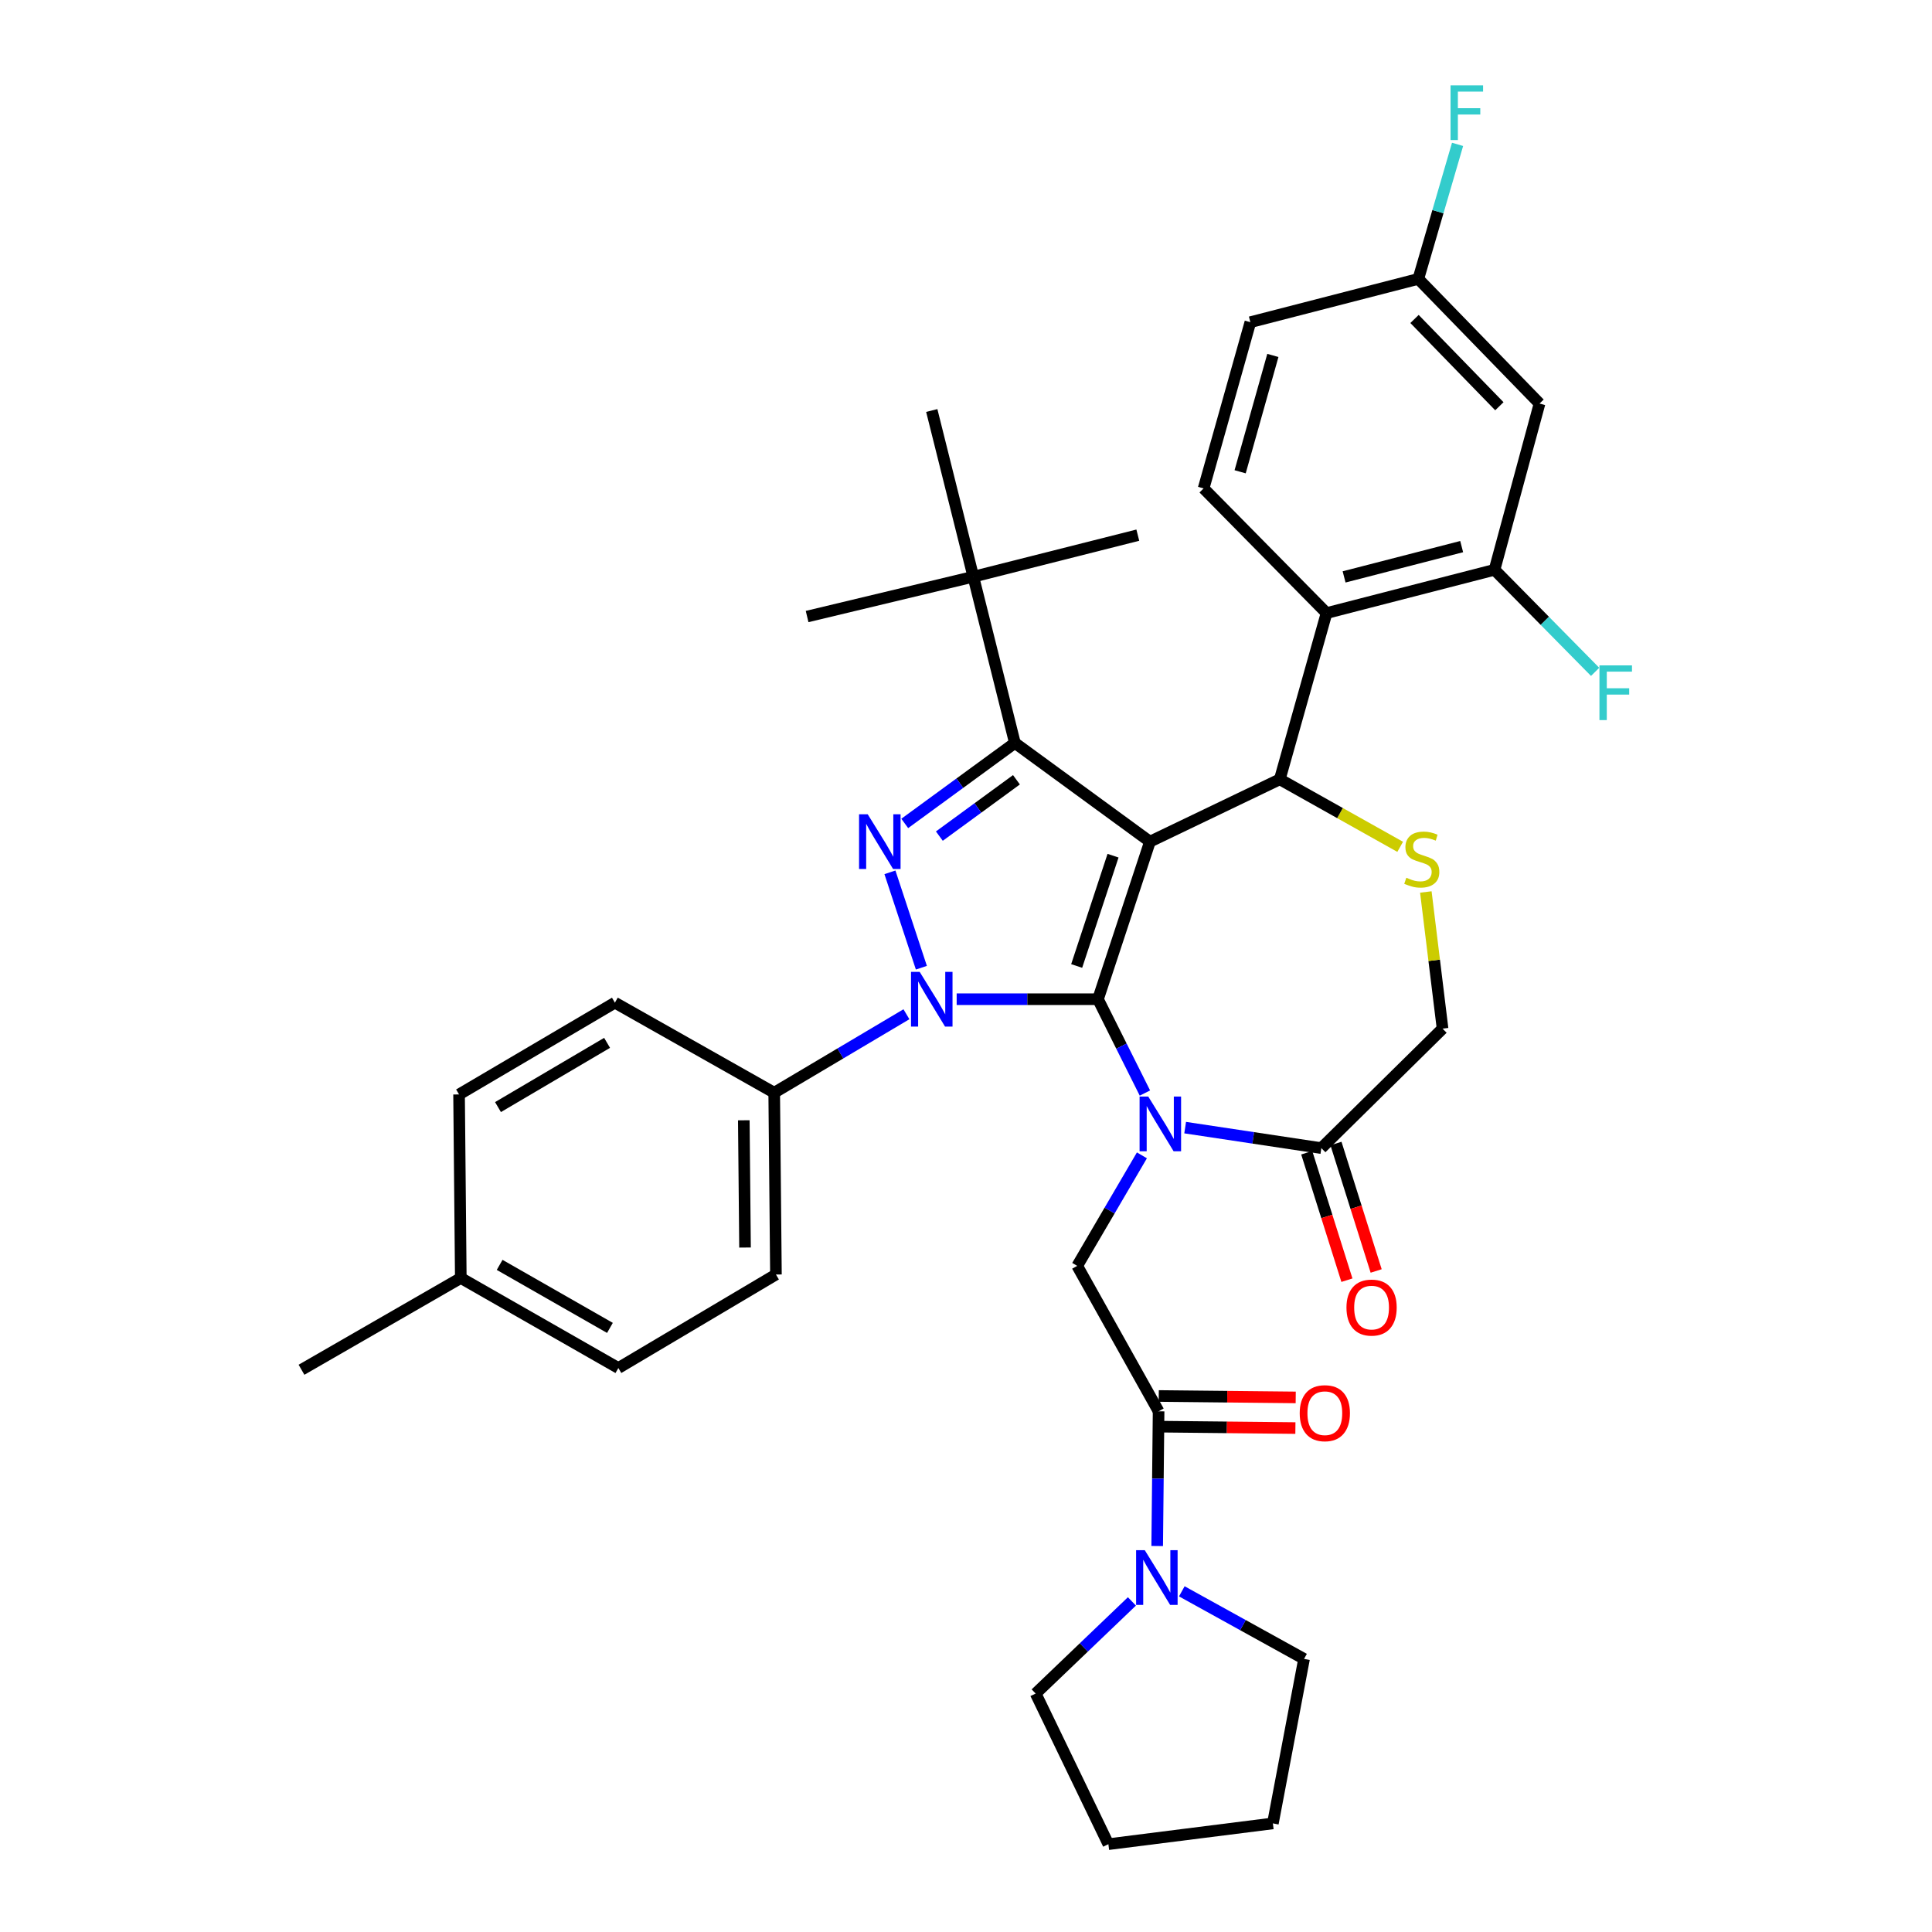 <?xml version='1.0' encoding='iso-8859-1'?>
<svg version='1.1' baseProfile='full'
              xmlns='http://www.w3.org/2000/svg'
                      xmlns:rdkit='http://www.rdkit.org/xml'
                      xmlns:xlink='http://www.w3.org/1999/xlink'
                  xml:space='preserve'
width='1000px' height='1000px' viewBox='0 0 1000 1000'>
<!-- END OF HEADER -->
<rect style='opacity:1.0;fill:#FFFFFF;stroke:none' width='1000' height='1000' x='0' y='0'> </rect>
<path class='bond-0' d='M 469.169,524.971 L 434.948,545.28' style='fill:none;fill-rule:evenodd;stroke:#0000FF;stroke-width:6px;stroke-linecap:butt;stroke-linejoin:miter;stroke-opacity:1' />
<path class='bond-0' d='M 434.948,545.28 L 400.726,565.588' style='fill:none;fill-rule:evenodd;stroke:#000000;stroke-width:6px;stroke-linecap:butt;stroke-linejoin:miter;stroke-opacity:1' />
<path class='bond-1' d='M 495.171,517.19 L 531.746,517.19' style='fill:none;fill-rule:evenodd;stroke:#0000FF;stroke-width:6px;stroke-linecap:butt;stroke-linejoin:miter;stroke-opacity:1' />
<path class='bond-1' d='M 531.746,517.19 L 568.321,517.19' style='fill:none;fill-rule:evenodd;stroke:#000000;stroke-width:6px;stroke-linecap:butt;stroke-linejoin:miter;stroke-opacity:1' />
<path class='bond-2' d='M 476.904,500.883 L 460.627,451.514' style='fill:none;fill-rule:evenodd;stroke:#0000FF;stroke-width:6px;stroke-linecap:butt;stroke-linejoin:miter;stroke-opacity:1' />
<path class='bond-3' d='M 525.301,384.549 L 503.79,298.508' style='fill:none;fill-rule:evenodd;stroke:#000000;stroke-width:6px;stroke-linecap:butt;stroke-linejoin:miter;stroke-opacity:1' />
<path class='bond-4' d='M 525.301,384.549 L 595.209,435.636' style='fill:none;fill-rule:evenodd;stroke:#000000;stroke-width:6px;stroke-linecap:butt;stroke-linejoin:miter;stroke-opacity:1' />
<path class='bond-5' d='M 525.301,384.549 L 496.799,405.378' style='fill:none;fill-rule:evenodd;stroke:#000000;stroke-width:6px;stroke-linecap:butt;stroke-linejoin:miter;stroke-opacity:1' />
<path class='bond-5' d='M 496.799,405.378 L 468.297,426.206' style='fill:none;fill-rule:evenodd;stroke:#0000FF;stroke-width:6px;stroke-linecap:butt;stroke-linejoin:miter;stroke-opacity:1' />
<path class='bond-5' d='M 526.112,403.61 L 506.161,418.19' style='fill:none;fill-rule:evenodd;stroke:#000000;stroke-width:6px;stroke-linecap:butt;stroke-linejoin:miter;stroke-opacity:1' />
<path class='bond-5' d='M 506.161,418.19 L 486.21,432.769' style='fill:none;fill-rule:evenodd;stroke:#0000FF;stroke-width:6px;stroke-linecap:butt;stroke-linejoin:miter;stroke-opacity:1' />
<path class='bond-6' d='M 674.973,858.648 L 658.841,943.79' style='fill:none;fill-rule:evenodd;stroke:#000000;stroke-width:6px;stroke-linecap:butt;stroke-linejoin:miter;stroke-opacity:1' />
<path class='bond-7' d='M 674.973,858.648 L 643.339,841.158' style='fill:none;fill-rule:evenodd;stroke:#000000;stroke-width:6px;stroke-linecap:butt;stroke-linejoin:miter;stroke-opacity:1' />
<path class='bond-7' d='M 643.339,841.158 L 611.704,823.668' style='fill:none;fill-rule:evenodd;stroke:#0000FF;stroke-width:6px;stroke-linecap:butt;stroke-linejoin:miter;stroke-opacity:1' />
<path class='bond-8' d='M 595.209,435.636 L 568.321,517.19' style='fill:none;fill-rule:evenodd;stroke:#000000;stroke-width:6px;stroke-linecap:butt;stroke-linejoin:miter;stroke-opacity:1' />
<path class='bond-8' d='M 576.105,442.901 L 557.284,499.989' style='fill:none;fill-rule:evenodd;stroke:#000000;stroke-width:6px;stroke-linecap:butt;stroke-linejoin:miter;stroke-opacity:1' />
<path class='bond-9' d='M 595.209,435.636 L 662.42,403.371' style='fill:none;fill-rule:evenodd;stroke:#000000;stroke-width:6px;stroke-linecap:butt;stroke-linejoin:miter;stroke-opacity:1' />
<path class='bond-10' d='M 568.321,517.19 L 580.463,541.474' style='fill:none;fill-rule:evenodd;stroke:#000000;stroke-width:6px;stroke-linecap:butt;stroke-linejoin:miter;stroke-opacity:1' />
<path class='bond-10' d='M 580.463,541.474 L 592.605,565.757' style='fill:none;fill-rule:evenodd;stroke:#0000FF;stroke-width:6px;stroke-linecap:butt;stroke-linejoin:miter;stroke-opacity:1' />
<path class='bond-11' d='M 613.434,583.655 L 648.682,588.96' style='fill:none;fill-rule:evenodd;stroke:#0000FF;stroke-width:6px;stroke-linecap:butt;stroke-linejoin:miter;stroke-opacity:1' />
<path class='bond-11' d='M 648.682,588.96 L 683.93,594.266' style='fill:none;fill-rule:evenodd;stroke:#000000;stroke-width:6px;stroke-linecap:butt;stroke-linejoin:miter;stroke-opacity:1' />
<path class='bond-12' d='M 591.051,598.01 L 574.308,626.609' style='fill:none;fill-rule:evenodd;stroke:#0000FF;stroke-width:6px;stroke-linecap:butt;stroke-linejoin:miter;stroke-opacity:1' />
<path class='bond-12' d='M 574.308,626.609 L 557.566,655.209' style='fill:none;fill-rule:evenodd;stroke:#000000;stroke-width:6px;stroke-linecap:butt;stroke-linejoin:miter;stroke-opacity:1' />
<path class='bond-13' d='M 683.93,594.266 L 746.671,532.424' style='fill:none;fill-rule:evenodd;stroke:#000000;stroke-width:6px;stroke-linecap:butt;stroke-linejoin:miter;stroke-opacity:1' />
<path class='bond-14' d='M 676.363,596.652 L 686.764,629.638' style='fill:none;fill-rule:evenodd;stroke:#000000;stroke-width:6px;stroke-linecap:butt;stroke-linejoin:miter;stroke-opacity:1' />
<path class='bond-14' d='M 686.764,629.638 L 697.164,662.623' style='fill:none;fill-rule:evenodd;stroke:#FF0000;stroke-width:6px;stroke-linecap:butt;stroke-linejoin:miter;stroke-opacity:1' />
<path class='bond-14' d='M 691.497,591.88 L 701.897,624.866' style='fill:none;fill-rule:evenodd;stroke:#000000;stroke-width:6px;stroke-linecap:butt;stroke-linejoin:miter;stroke-opacity:1' />
<path class='bond-14' d='M 701.897,624.866 L 712.298,657.852' style='fill:none;fill-rule:evenodd;stroke:#FF0000;stroke-width:6px;stroke-linecap:butt;stroke-linejoin:miter;stroke-opacity:1' />
<path class='bond-15' d='M 746.671,532.424 L 742.34,497.054' style='fill:none;fill-rule:evenodd;stroke:#000000;stroke-width:6px;stroke-linecap:butt;stroke-linejoin:miter;stroke-opacity:1' />
<path class='bond-15' d='M 742.34,497.054 L 738.009,461.685' style='fill:none;fill-rule:evenodd;stroke:#CCCC00;stroke-width:6px;stroke-linecap:butt;stroke-linejoin:miter;stroke-opacity:1' />
<path class='bond-16' d='M 724.73,438.319 L 693.575,420.845' style='fill:none;fill-rule:evenodd;stroke:#CCCC00;stroke-width:6px;stroke-linecap:butt;stroke-linejoin:miter;stroke-opacity:1' />
<path class='bond-16' d='M 693.575,420.845 L 662.42,403.371' style='fill:none;fill-rule:evenodd;stroke:#000000;stroke-width:6px;stroke-linecap:butt;stroke-linejoin:miter;stroke-opacity:1' />
<path class='bond-17' d='M 662.42,403.371 L 686.619,317.33' style='fill:none;fill-rule:evenodd;stroke:#000000;stroke-width:6px;stroke-linecap:butt;stroke-linejoin:miter;stroke-opacity:1' />
<path class='bond-18' d='M 557.566,655.209 L 599.687,730.495' style='fill:none;fill-rule:evenodd;stroke:#000000;stroke-width:6px;stroke-linecap:butt;stroke-linejoin:miter;stroke-opacity:1' />
<path class='bond-19' d='M 599.605,738.428 L 635.05,738.795' style='fill:none;fill-rule:evenodd;stroke:#000000;stroke-width:6px;stroke-linecap:butt;stroke-linejoin:miter;stroke-opacity:1' />
<path class='bond-19' d='M 635.05,738.795 L 670.495,739.162' style='fill:none;fill-rule:evenodd;stroke:#FF0000;stroke-width:6px;stroke-linecap:butt;stroke-linejoin:miter;stroke-opacity:1' />
<path class='bond-19' d='M 599.769,722.561 L 635.214,722.928' style='fill:none;fill-rule:evenodd;stroke:#000000;stroke-width:6px;stroke-linecap:butt;stroke-linejoin:miter;stroke-opacity:1' />
<path class='bond-19' d='M 635.214,722.928 L 670.659,723.295' style='fill:none;fill-rule:evenodd;stroke:#FF0000;stroke-width:6px;stroke-linecap:butt;stroke-linejoin:miter;stroke-opacity:1' />
<path class='bond-20' d='M 599.687,730.495 L 599.323,765.355' style='fill:none;fill-rule:evenodd;stroke:#000000;stroke-width:6px;stroke-linecap:butt;stroke-linejoin:miter;stroke-opacity:1' />
<path class='bond-20' d='M 599.323,765.355 L 598.959,800.216' style='fill:none;fill-rule:evenodd;stroke:#0000FF;stroke-width:6px;stroke-linecap:butt;stroke-linejoin:miter;stroke-opacity:1' />
<path class='bond-21' d='M 585.877,828.887 L 560.966,852.733' style='fill:none;fill-rule:evenodd;stroke:#0000FF;stroke-width:6px;stroke-linecap:butt;stroke-linejoin:miter;stroke-opacity:1' />
<path class='bond-21' d='M 560.966,852.733 L 536.056,876.579' style='fill:none;fill-rule:evenodd;stroke:#000000;stroke-width:6px;stroke-linecap:butt;stroke-linejoin:miter;stroke-opacity:1' />
<path class='bond-22' d='M 536.056,876.579 L 573.699,954.545' style='fill:none;fill-rule:evenodd;stroke:#000000;stroke-width:6px;stroke-linecap:butt;stroke-linejoin:miter;stroke-opacity:1' />
<path class='bond-23' d='M 658.841,943.79 L 573.699,954.545' style='fill:none;fill-rule:evenodd;stroke:#000000;stroke-width:6px;stroke-linecap:butt;stroke-linejoin:miter;stroke-opacity:1' />
<path class='bond-24' d='M 773.559,294.929 L 686.619,317.33' style='fill:none;fill-rule:evenodd;stroke:#000000;stroke-width:6px;stroke-linecap:butt;stroke-linejoin:miter;stroke-opacity:1' />
<path class='bond-24' d='M 756.559,282.923 L 695.701,298.603' style='fill:none;fill-rule:evenodd;stroke:#000000;stroke-width:6px;stroke-linecap:butt;stroke-linejoin:miter;stroke-opacity:1' />
<path class='bond-25' d='M 773.559,294.929 L 796.859,208.888' style='fill:none;fill-rule:evenodd;stroke:#000000;stroke-width:6px;stroke-linecap:butt;stroke-linejoin:miter;stroke-opacity:1' />
<path class='bond-26' d='M 773.559,294.929 L 799.598,321.342' style='fill:none;fill-rule:evenodd;stroke:#000000;stroke-width:6px;stroke-linecap:butt;stroke-linejoin:miter;stroke-opacity:1' />
<path class='bond-26' d='M 799.598,321.342 L 825.638,347.754' style='fill:none;fill-rule:evenodd;stroke:#33CCCC;stroke-width:6px;stroke-linecap:butt;stroke-linejoin:miter;stroke-opacity:1' />
<path class='bond-27' d='M 686.619,317.33 L 622.987,252.799' style='fill:none;fill-rule:evenodd;stroke:#000000;stroke-width:6px;stroke-linecap:butt;stroke-linejoin:miter;stroke-opacity:1' />
<path class='bond-28' d='M 796.859,208.888 L 734.118,144.357' style='fill:none;fill-rule:evenodd;stroke:#000000;stroke-width:6px;stroke-linecap:butt;stroke-linejoin:miter;stroke-opacity:1' />
<path class='bond-28' d='M 776.071,210.27 L 732.152,165.098' style='fill:none;fill-rule:evenodd;stroke:#000000;stroke-width:6px;stroke-linecap:butt;stroke-linejoin:miter;stroke-opacity:1' />
<path class='bond-29' d='M 400.726,565.588 L 401.625,659.687' style='fill:none;fill-rule:evenodd;stroke:#000000;stroke-width:6px;stroke-linecap:butt;stroke-linejoin:miter;stroke-opacity:1' />
<path class='bond-29' d='M 384.993,579.855 L 385.623,645.724' style='fill:none;fill-rule:evenodd;stroke:#000000;stroke-width:6px;stroke-linecap:butt;stroke-linejoin:miter;stroke-opacity:1' />
<path class='bond-30' d='M 400.726,565.588 L 318.273,518.98' style='fill:none;fill-rule:evenodd;stroke:#000000;stroke-width:6px;stroke-linecap:butt;stroke-linejoin:miter;stroke-opacity:1' />
<path class='bond-31' d='M 238.508,661.485 L 320.062,708.085' style='fill:none;fill-rule:evenodd;stroke:#000000;stroke-width:6px;stroke-linecap:butt;stroke-linejoin:miter;stroke-opacity:1' />
<path class='bond-31' d='M 258.614,654.698 L 315.702,687.318' style='fill:none;fill-rule:evenodd;stroke:#000000;stroke-width:6px;stroke-linecap:butt;stroke-linejoin:miter;stroke-opacity:1' />
<path class='bond-32' d='M 238.508,661.485 L 156.055,708.984' style='fill:none;fill-rule:evenodd;stroke:#000000;stroke-width:6px;stroke-linecap:butt;stroke-linejoin:miter;stroke-opacity:1' />
<path class='bond-33' d='M 238.508,661.485 L 237.609,566.479' style='fill:none;fill-rule:evenodd;stroke:#000000;stroke-width:6px;stroke-linecap:butt;stroke-linejoin:miter;stroke-opacity:1' />
<path class='bond-34' d='M 503.79,298.508 L 417.758,319.119' style='fill:none;fill-rule:evenodd;stroke:#000000;stroke-width:6px;stroke-linecap:butt;stroke-linejoin:miter;stroke-opacity:1' />
<path class='bond-35' d='M 503.79,298.508 L 588.932,276.998' style='fill:none;fill-rule:evenodd;stroke:#000000;stroke-width:6px;stroke-linecap:butt;stroke-linejoin:miter;stroke-opacity:1' />
<path class='bond-36' d='M 503.79,298.508 L 482.28,212.476' style='fill:none;fill-rule:evenodd;stroke:#000000;stroke-width:6px;stroke-linecap:butt;stroke-linejoin:miter;stroke-opacity:1' />
<path class='bond-37' d='M 401.625,659.687 L 320.062,708.085' style='fill:none;fill-rule:evenodd;stroke:#000000;stroke-width:6px;stroke-linecap:butt;stroke-linejoin:miter;stroke-opacity:1' />
<path class='bond-38' d='M 318.273,518.98 L 237.609,566.479' style='fill:none;fill-rule:evenodd;stroke:#000000;stroke-width:6px;stroke-linecap:butt;stroke-linejoin:miter;stroke-opacity:1' />
<path class='bond-38' d='M 314.225,539.778 L 257.761,573.028' style='fill:none;fill-rule:evenodd;stroke:#000000;stroke-width:6px;stroke-linecap:butt;stroke-linejoin:miter;stroke-opacity:1' />
<path class='bond-39' d='M 622.987,252.799 L 647.186,166.767' style='fill:none;fill-rule:evenodd;stroke:#000000;stroke-width:6px;stroke-linecap:butt;stroke-linejoin:miter;stroke-opacity:1' />
<path class='bond-39' d='M 641.893,244.191 L 658.832,183.968' style='fill:none;fill-rule:evenodd;stroke:#000000;stroke-width:6px;stroke-linecap:butt;stroke-linejoin:miter;stroke-opacity:1' />
<path class='bond-40' d='M 734.118,144.357 L 647.186,166.767' style='fill:none;fill-rule:evenodd;stroke:#000000;stroke-width:6px;stroke-linecap:butt;stroke-linejoin:miter;stroke-opacity:1' />
<path class='bond-41' d='M 734.118,144.357 L 744.275,109.541' style='fill:none;fill-rule:evenodd;stroke:#000000;stroke-width:6px;stroke-linecap:butt;stroke-linejoin:miter;stroke-opacity:1' />
<path class='bond-41' d='M 744.275,109.541 L 754.432,74.725' style='fill:none;fill-rule:evenodd;stroke:#33CCCC;stroke-width:6px;stroke-linecap:butt;stroke-linejoin:miter;stroke-opacity:1' />
<path  class='atom-0' d='M 476.02 503.03
L 485.3 518.03
Q 486.22 519.51, 487.7 522.19
Q 489.18 524.87, 489.26 525.03
L 489.26 503.03
L 493.02 503.03
L 493.02 531.35
L 489.14 531.35
L 479.18 514.95
Q 478.02 513.03, 476.78 510.83
Q 475.58 508.63, 475.22 507.95
L 475.22 531.35
L 471.54 531.35
L 471.54 503.03
L 476.02 503.03
' fill='#0000FF'/>
<path  class='atom-2' d='M 449.132 421.476
L 458.412 436.476
Q 459.332 437.956, 460.812 440.636
Q 462.292 443.316, 462.372 443.476
L 462.372 421.476
L 466.132 421.476
L 466.132 449.796
L 462.252 449.796
L 452.292 433.396
Q 451.132 431.476, 449.892 429.276
Q 448.692 427.076, 448.332 426.396
L 448.332 449.796
L 444.652 449.796
L 444.652 421.476
L 449.132 421.476
' fill='#0000FF'/>
<path  class='atom-6' d='M 594.327 567.561
L 603.607 582.561
Q 604.527 584.041, 606.007 586.721
Q 607.487 589.401, 607.567 589.561
L 607.567 567.561
L 611.327 567.561
L 611.327 595.881
L 607.447 595.881
L 597.487 579.481
Q 596.327 577.561, 595.087 575.361
Q 593.887 573.161, 593.527 572.481
L 593.527 595.881
L 589.847 595.881
L 589.847 567.561
L 594.327 567.561
' fill='#0000FF'/>
<path  class='atom-9' d='M 727.916 454.313
Q 728.236 454.433, 729.556 454.993
Q 730.876 455.553, 732.316 455.913
Q 733.796 456.233, 735.236 456.233
Q 737.916 456.233, 739.476 454.953
Q 741.036 453.633, 741.036 451.353
Q 741.036 449.793, 740.236 448.833
Q 739.476 447.873, 738.276 447.353
Q 737.076 446.833, 735.076 446.233
Q 732.556 445.473, 731.036 444.753
Q 729.556 444.033, 728.476 442.513
Q 727.436 440.993, 727.436 438.433
Q 727.436 434.873, 729.836 432.673
Q 732.276 430.473, 737.076 430.473
Q 740.356 430.473, 744.076 432.033
L 743.156 435.113
Q 739.756 433.713, 737.196 433.713
Q 734.436 433.713, 732.916 434.873
Q 731.396 435.993, 731.436 437.953
Q 731.436 439.473, 732.196 440.393
Q 732.996 441.313, 734.116 441.833
Q 735.276 442.353, 737.196 442.953
Q 739.756 443.753, 741.276 444.553
Q 742.796 445.353, 743.876 446.993
Q 744.996 448.593, 744.996 451.353
Q 744.996 455.273, 742.356 457.393
Q 739.756 459.473, 735.396 459.473
Q 732.876 459.473, 730.956 458.913
Q 729.076 458.393, 726.836 457.473
L 727.916 454.313
' fill='#CCCC00'/>
<path  class='atom-11' d='M 696.928 676.799
Q 696.928 669.999, 700.288 666.199
Q 703.648 662.399, 709.928 662.399
Q 716.208 662.399, 719.568 666.199
Q 722.928 669.999, 722.928 676.799
Q 722.928 683.679, 719.528 687.599
Q 716.128 691.479, 709.928 691.479
Q 703.688 691.479, 700.288 687.599
Q 696.928 683.719, 696.928 676.799
M 709.928 688.279
Q 714.248 688.279, 716.568 685.399
Q 718.928 682.479, 718.928 676.799
Q 718.928 671.239, 716.568 668.439
Q 714.248 665.599, 709.928 665.599
Q 705.608 665.599, 703.248 668.399
Q 700.928 671.199, 700.928 676.799
Q 700.928 682.519, 703.248 685.399
Q 705.608 688.279, 709.928 688.279
' fill='#FF0000'/>
<path  class='atom-14' d='M 672.728 731.465
Q 672.728 724.665, 676.088 720.865
Q 679.448 717.065, 685.728 717.065
Q 692.008 717.065, 695.368 720.865
Q 698.728 724.665, 698.728 731.465
Q 698.728 738.345, 695.328 742.265
Q 691.928 746.145, 685.728 746.145
Q 679.488 746.145, 676.088 742.265
Q 672.728 738.385, 672.728 731.465
M 685.728 742.945
Q 690.048 742.945, 692.368 740.065
Q 694.728 737.145, 694.728 731.465
Q 694.728 725.905, 692.368 723.105
Q 690.048 720.265, 685.728 720.265
Q 681.408 720.265, 679.048 723.065
Q 676.728 725.865, 676.728 731.465
Q 676.728 737.185, 679.048 740.065
Q 681.408 742.945, 685.728 742.945
' fill='#FF0000'/>
<path  class='atom-15' d='M 592.528 802.367
L 601.808 817.367
Q 602.728 818.847, 604.208 821.527
Q 605.688 824.207, 605.768 824.367
L 605.768 802.367
L 609.528 802.367
L 609.528 830.687
L 605.648 830.687
L 595.688 814.287
Q 594.528 812.367, 593.288 810.167
Q 592.088 807.967, 591.728 807.287
L 591.728 830.687
L 588.048 830.687
L 588.048 802.367
L 592.528 802.367
' fill='#0000FF'/>
<path  class='atom-35' d='M 827.872 344.401
L 844.712 344.401
L 844.712 347.641
L 831.672 347.641
L 831.672 356.241
L 843.272 356.241
L 843.272 359.521
L 831.672 359.521
L 831.672 372.721
L 827.872 372.721
L 827.872 344.401
' fill='#33CCCC'/>
<path  class='atom-37' d='M 750.796 44.165
L 767.636 44.165
L 767.636 47.405
L 754.596 47.405
L 754.596 56.005
L 766.196 56.005
L 766.196 59.285
L 754.596 59.285
L 754.596 72.485
L 750.796 72.485
L 750.796 44.165
' fill='#33CCCC'/>
</svg>
